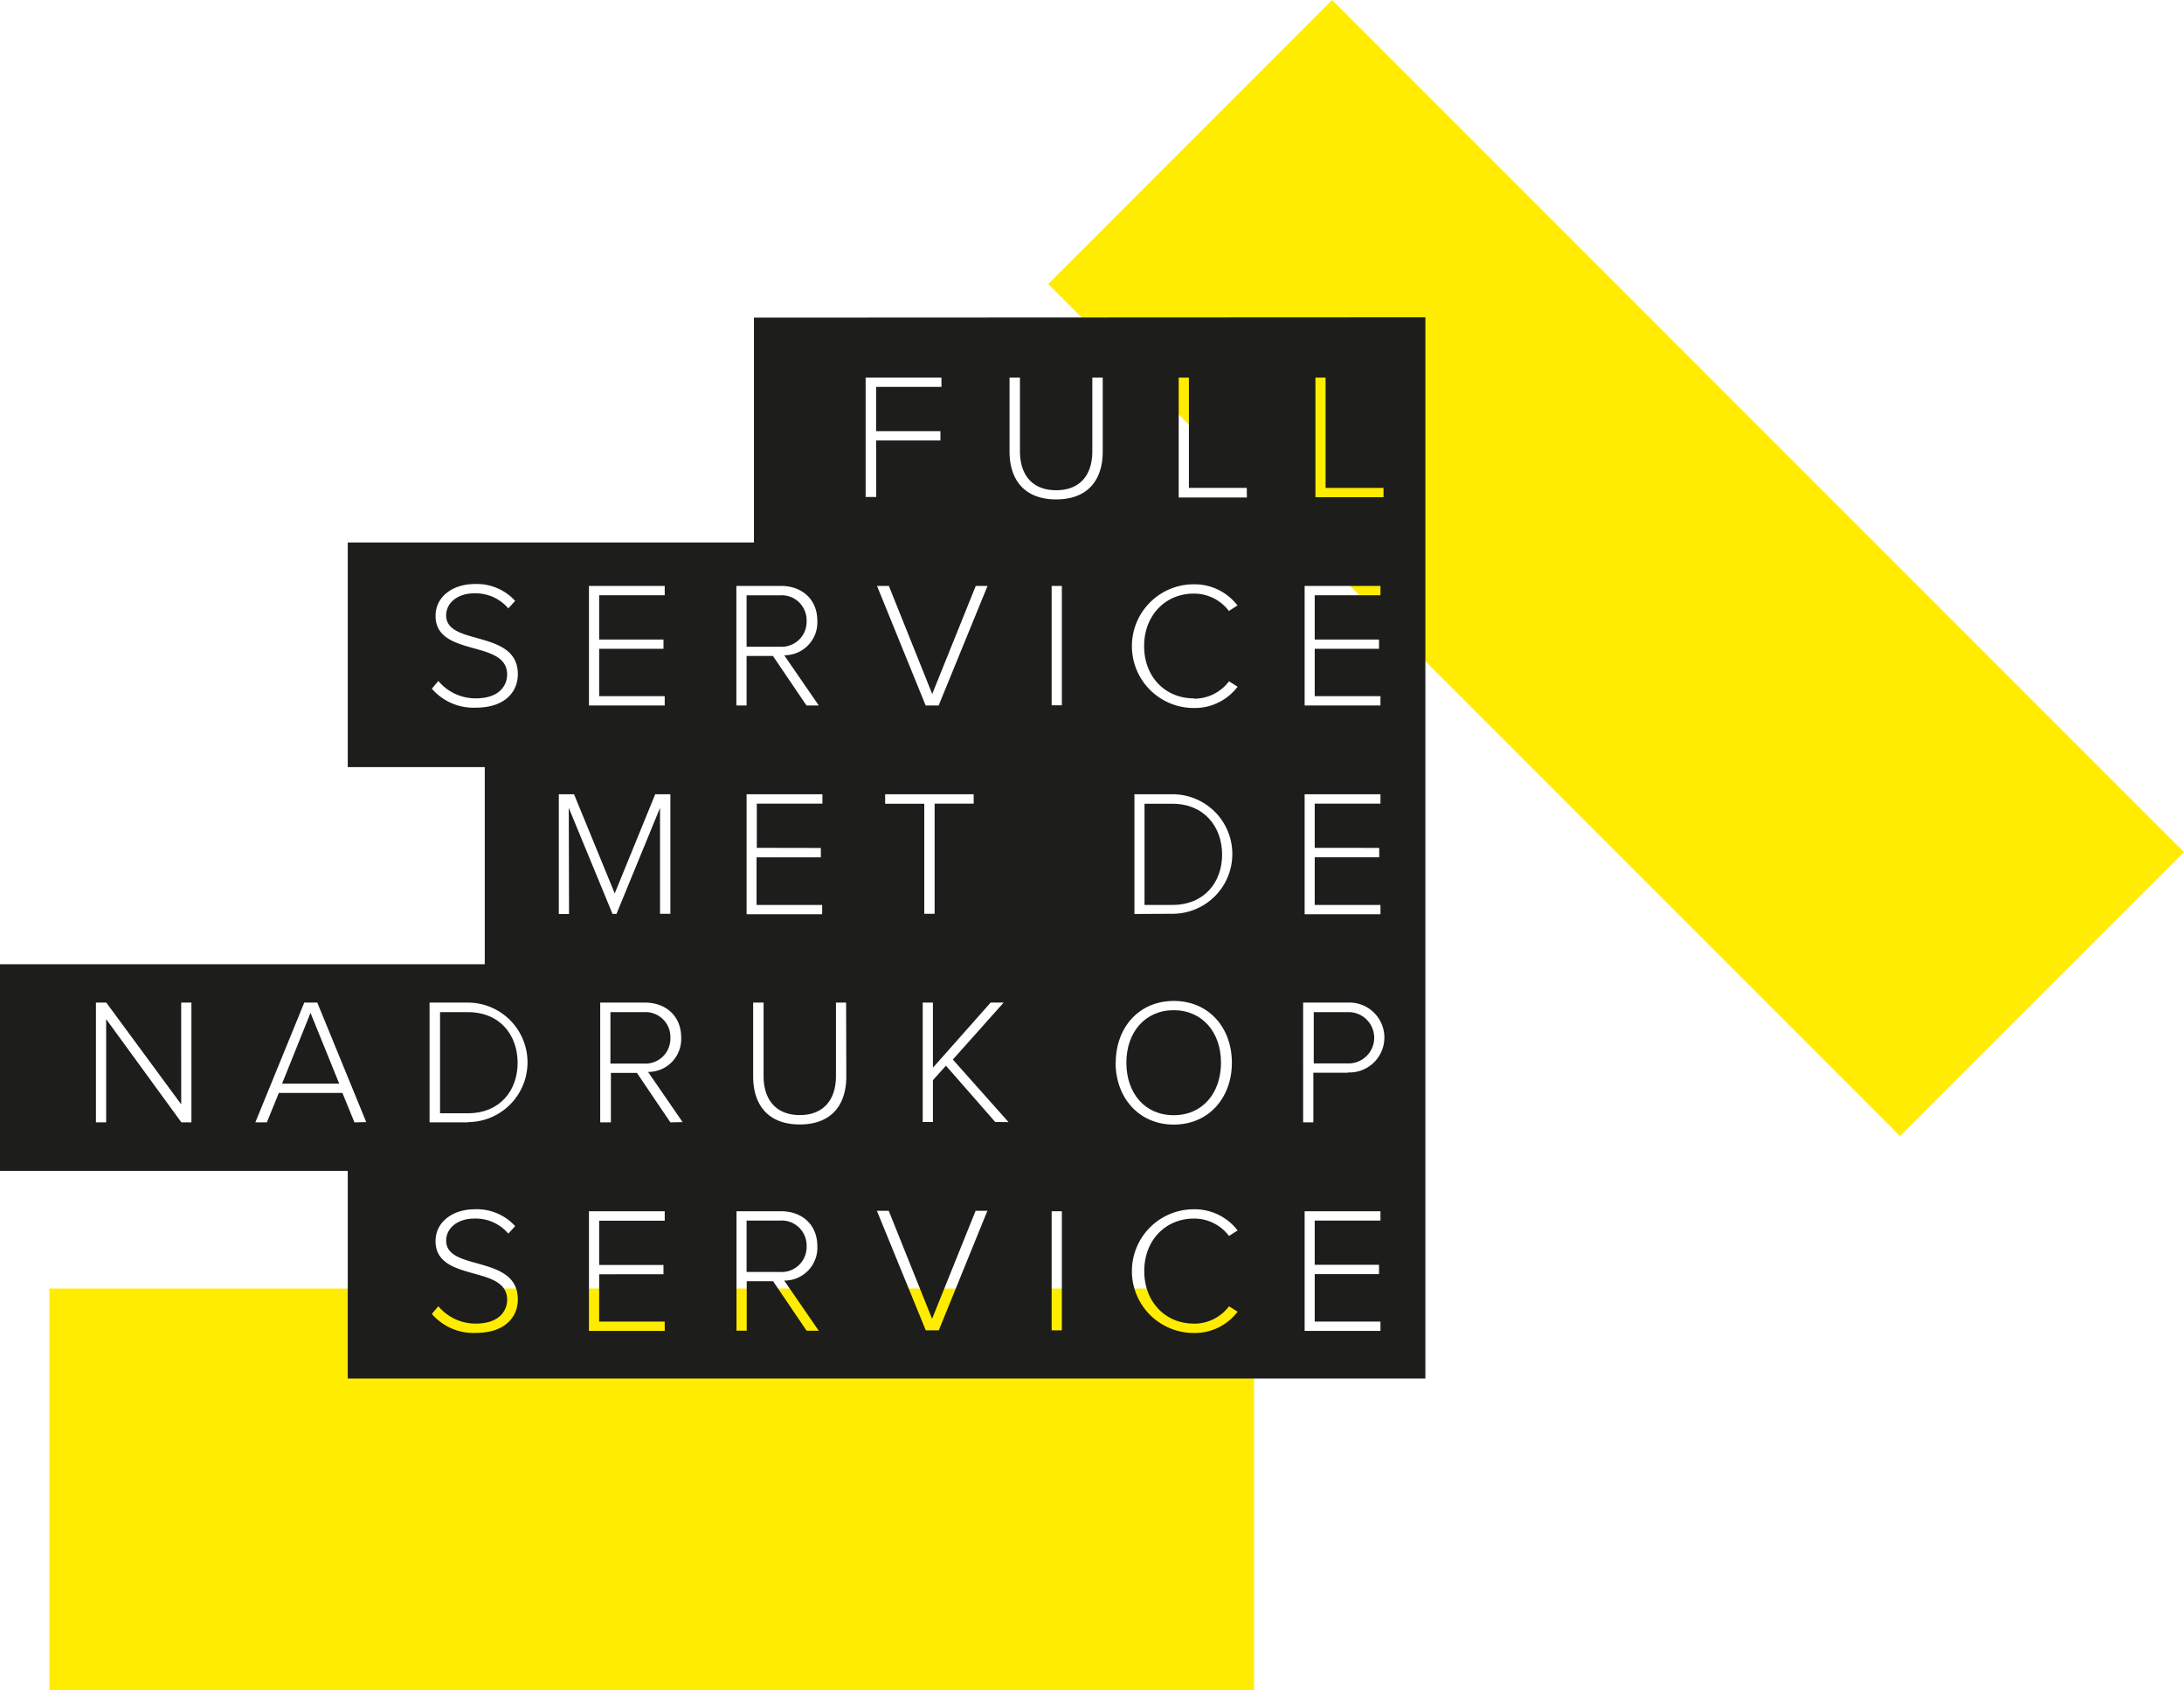 <svg id="Laag_1" data-name="Laag 1" xmlns="http://www.w3.org/2000/svg" viewBox="0 0 335.56 259.61"><defs><style>.cls-1{fill:#ffec00;}.cls-2{fill:#1d1d1b;}</style></defs><polyline class="cls-1" points="204.68 0 335.56 130.88 291.93 174.5 161.06 43.63 204.68 0"/><rect class="cls-1" x="7.59" y="197.92" width="185.09" height="61.7"/><path class="cls-2" d="M180.14,123.46h-4.29V139h4.29c4.85,0,7.63-3.44,7.63-7.73S185,123.46,180.14,123.46Z"/><polygon class="cls-2" points="43.34 166.45 52.12 166.45 47.71 155.58 43.34 166.45"/><path class="cls-2" d="M103,159.41a3.82,3.82,0,0,0-4.07-3.94H93.79v7.9h5.15A3.84,3.84,0,0,0,103,159.41Z"/><path class="cls-2" d="M187.6,163.23c0-4.65-2.86-8.06-7.27-8.06s-7.27,3.41-7.27,8.06,2.81,8.07,7.27,8.07S187.6,167.86,187.6,163.23Z"/><path class="cls-2" d="M123.93,95.38a3.83,3.83,0,0,0-4.07-3.94h-5.15v7.9h5.15A3.84,3.84,0,0,0,123.93,95.38Z"/><path class="cls-2" d="M123.93,191.42a3.83,3.83,0,0,0-4.07-3.94h-5.15v7.9h5.15A3.84,3.84,0,0,0,123.93,191.42Z"/><path class="cls-2" d="M115.84,48.79V83.33H53.43v34.5H74.48v30.28H0v31.74H53.43v31.89H219v-163ZM202.11,58h1.56V74.94h8.9v1.43H202.11Zm9.8,72.24v1.44H202V139H212.1v1.43H200.45V122H212.1v1.44H202v6.79ZM200.45,90H212.1v1.43H202v6.8h9.88v1.43H202v7.27H212.1v1.43H200.45Zm-48.72,0-7.51,18.36h-2L134.75,90h1.82l6.66,16.6L149.92,90ZM136,123.46V122h13.6v1.44h-6v16.92h-1.59V123.46Zm-9.88,6.79v1.44h-9.88V139h10.08v1.43H114.71V122h11.65v1.44H116.28v6.79ZM113.14,90H120c3.16,0,5.58,2,5.58,5.37a5.05,5.05,0,0,1-5.09,5.28l5.31,7.71h-1.89l-5.15-7.6h-4.05v7.6h-1.57ZM90.49,90h11.64v1.43H92.06v6.8h9.88v1.43H92.06v7.27h10.07v1.43H90.49ZM73.07,108.7a8.43,8.43,0,0,1-6.72-2.92l1-1.18a7.46,7.46,0,0,0,5.72,2.67c3.77,0,4.85-2.09,4.85-3.66,0-2.59-2.48-3.3-5-4-2.89-.8-6-1.63-6-5,0-3,2.69-4.9,6-4.9a7.93,7.93,0,0,1,6.23,2.59l-1.05,1.15a6.59,6.59,0,0,0-5.26-2.31c-2.45,0-4.29,1.4-4.29,3.39,0,2.17,2.28,2.8,4.79,3.49,2.94.83,6.22,1.76,6.22,5.51C79.59,105.87,78,108.7,73.07,108.7ZM29.41,172.4H27.87L16.31,156.54V172.4H14.74V154h1.59l11.51,15.63V154h1.57Zm25.05,0-1.85-4.52H42.84L41,172.4H39.23L46.75,154h2l7.52,18.36Zm18.61,32.34a8.43,8.43,0,0,1-6.72-2.92l1-1.18a7.46,7.46,0,0,0,5.72,2.67c3.77,0,4.85-2.09,4.85-3.66,0-2.59-2.48-3.3-5-4-2.89-.8-6-1.63-6-5,0-3,2.69-4.9,6-4.9a7.93,7.93,0,0,1,6.23,2.59l-1.05,1.15a6.56,6.56,0,0,0-5.26-2.31c-2.45,0-4.29,1.4-4.29,3.39,0,2.17,2.28,2.8,4.79,3.49,2.94.83,6.22,1.76,6.22,5.51C79.59,201.91,78,204.74,73.07,204.74ZM71.91,172.4H66V154h5.87a9.18,9.18,0,1,1,0,18.36Zm15.52-32H85.86V122H88.2l6.25,15.23L100.67,122H103v18.36h-1.59V124.09l-6.69,16.29h-.61l-6.72-16.29Zm14.7,47.1H92.06v6.8h9.88v1.43H92.06V203h10.07v1.43H90.49V186.05h11.64ZM103,172.4l-5.14-7.6h-4v7.6H92.22V154h6.86c3.16,0,5.58,2,5.58,5.37a5.05,5.05,0,0,1-5.09,5.28l5.31,7.71Zm20.93,32-5.15-7.6h-4.05v7.6h-1.57V186.05H120c3.16,0,5.58,2,5.58,5.37a5.05,5.05,0,0,1-5.09,5.28l5.31,7.71Zm6.1-39.06c0,4.54-2.42,7.38-7.15,7.38s-7.16-2.86-7.16-7.38V154h1.6v11.28c0,3.72,2,6,5.56,6s5.56-2.26,5.56-6V154H130Zm4.6-89H133V58h11.65v1.43H134.61v6.8h9.88v1.43h-9.88Zm9.61,128h-2l-7.51-18.36h1.82l6.66,16.6,6.69-16.6h1.81Zm8.67-32-7.57-8.65-2,2.23v6.42h-1.57V154h1.57v10l8.87-10h2l-7.81,8.75,8.56,9.61Zm10.24,32h-1.57V186.05h1.57Zm0-96h-1.57V90h1.57Zm6.28-39c0,4.54-2.43,7.37-7.16,7.37s-7.16-2.86-7.16-7.37V58h1.6V69.3c0,3.71,1.95,6,5.56,6s5.56-2.26,5.56-6V58h1.6Zm2,93.9c0-5.37,3.53-9.49,8.92-9.49s8.92,4.12,8.92,9.49-3.55,9.5-8.92,9.5S171.41,168.6,171.41,163.23Zm2.87-22.85V122h5.86a9.18,9.18,0,1,1,0,18.36Zm9.11,62.93a6.69,6.69,0,0,0,5.42-2.67l1.32.83a8.24,8.24,0,0,1-6.74,3.27,9.5,9.5,0,0,1,0-19,8.3,8.3,0,0,1,6.74,3.25l-1.32.85a6.69,6.69,0,0,0-5.42-2.67c-4.27,0-7.6,3.27-7.6,8.06S179.12,203.31,183.39,203.31Zm0-96a6.69,6.69,0,0,0,5.42-2.67l1.32.83a8.24,8.24,0,0,1-6.74,3.27,9.5,9.5,0,0,1,0-19A8.3,8.3,0,0,1,190.13,93l-1.32.85a6.69,6.69,0,0,0-5.42-2.67c-4.27,0-7.6,3.28-7.6,8.07S179.12,107.27,183.39,107.27Zm8.17-30.9H181.1V58h1.57V74.94h8.89ZM212.1,187.48H202v6.8h9.88v1.43H202V203H212.1v1.43H200.45V186.05H212.1Zm-5-22.71h-5.31v7.63h-1.57V154h6.88a5.37,5.37,0,1,1,0,10.73Z"/><path class="cls-2" d="M207,155.47h-5.15v7.87H207a3.94,3.94,0,1,0,0-7.87Z"/><path class="cls-2" d="M71.91,155.47h-4.3V171h4.3c4.84,0,7.62-3.44,7.62-7.74S76.78,155.47,71.91,155.47Z"/></svg>